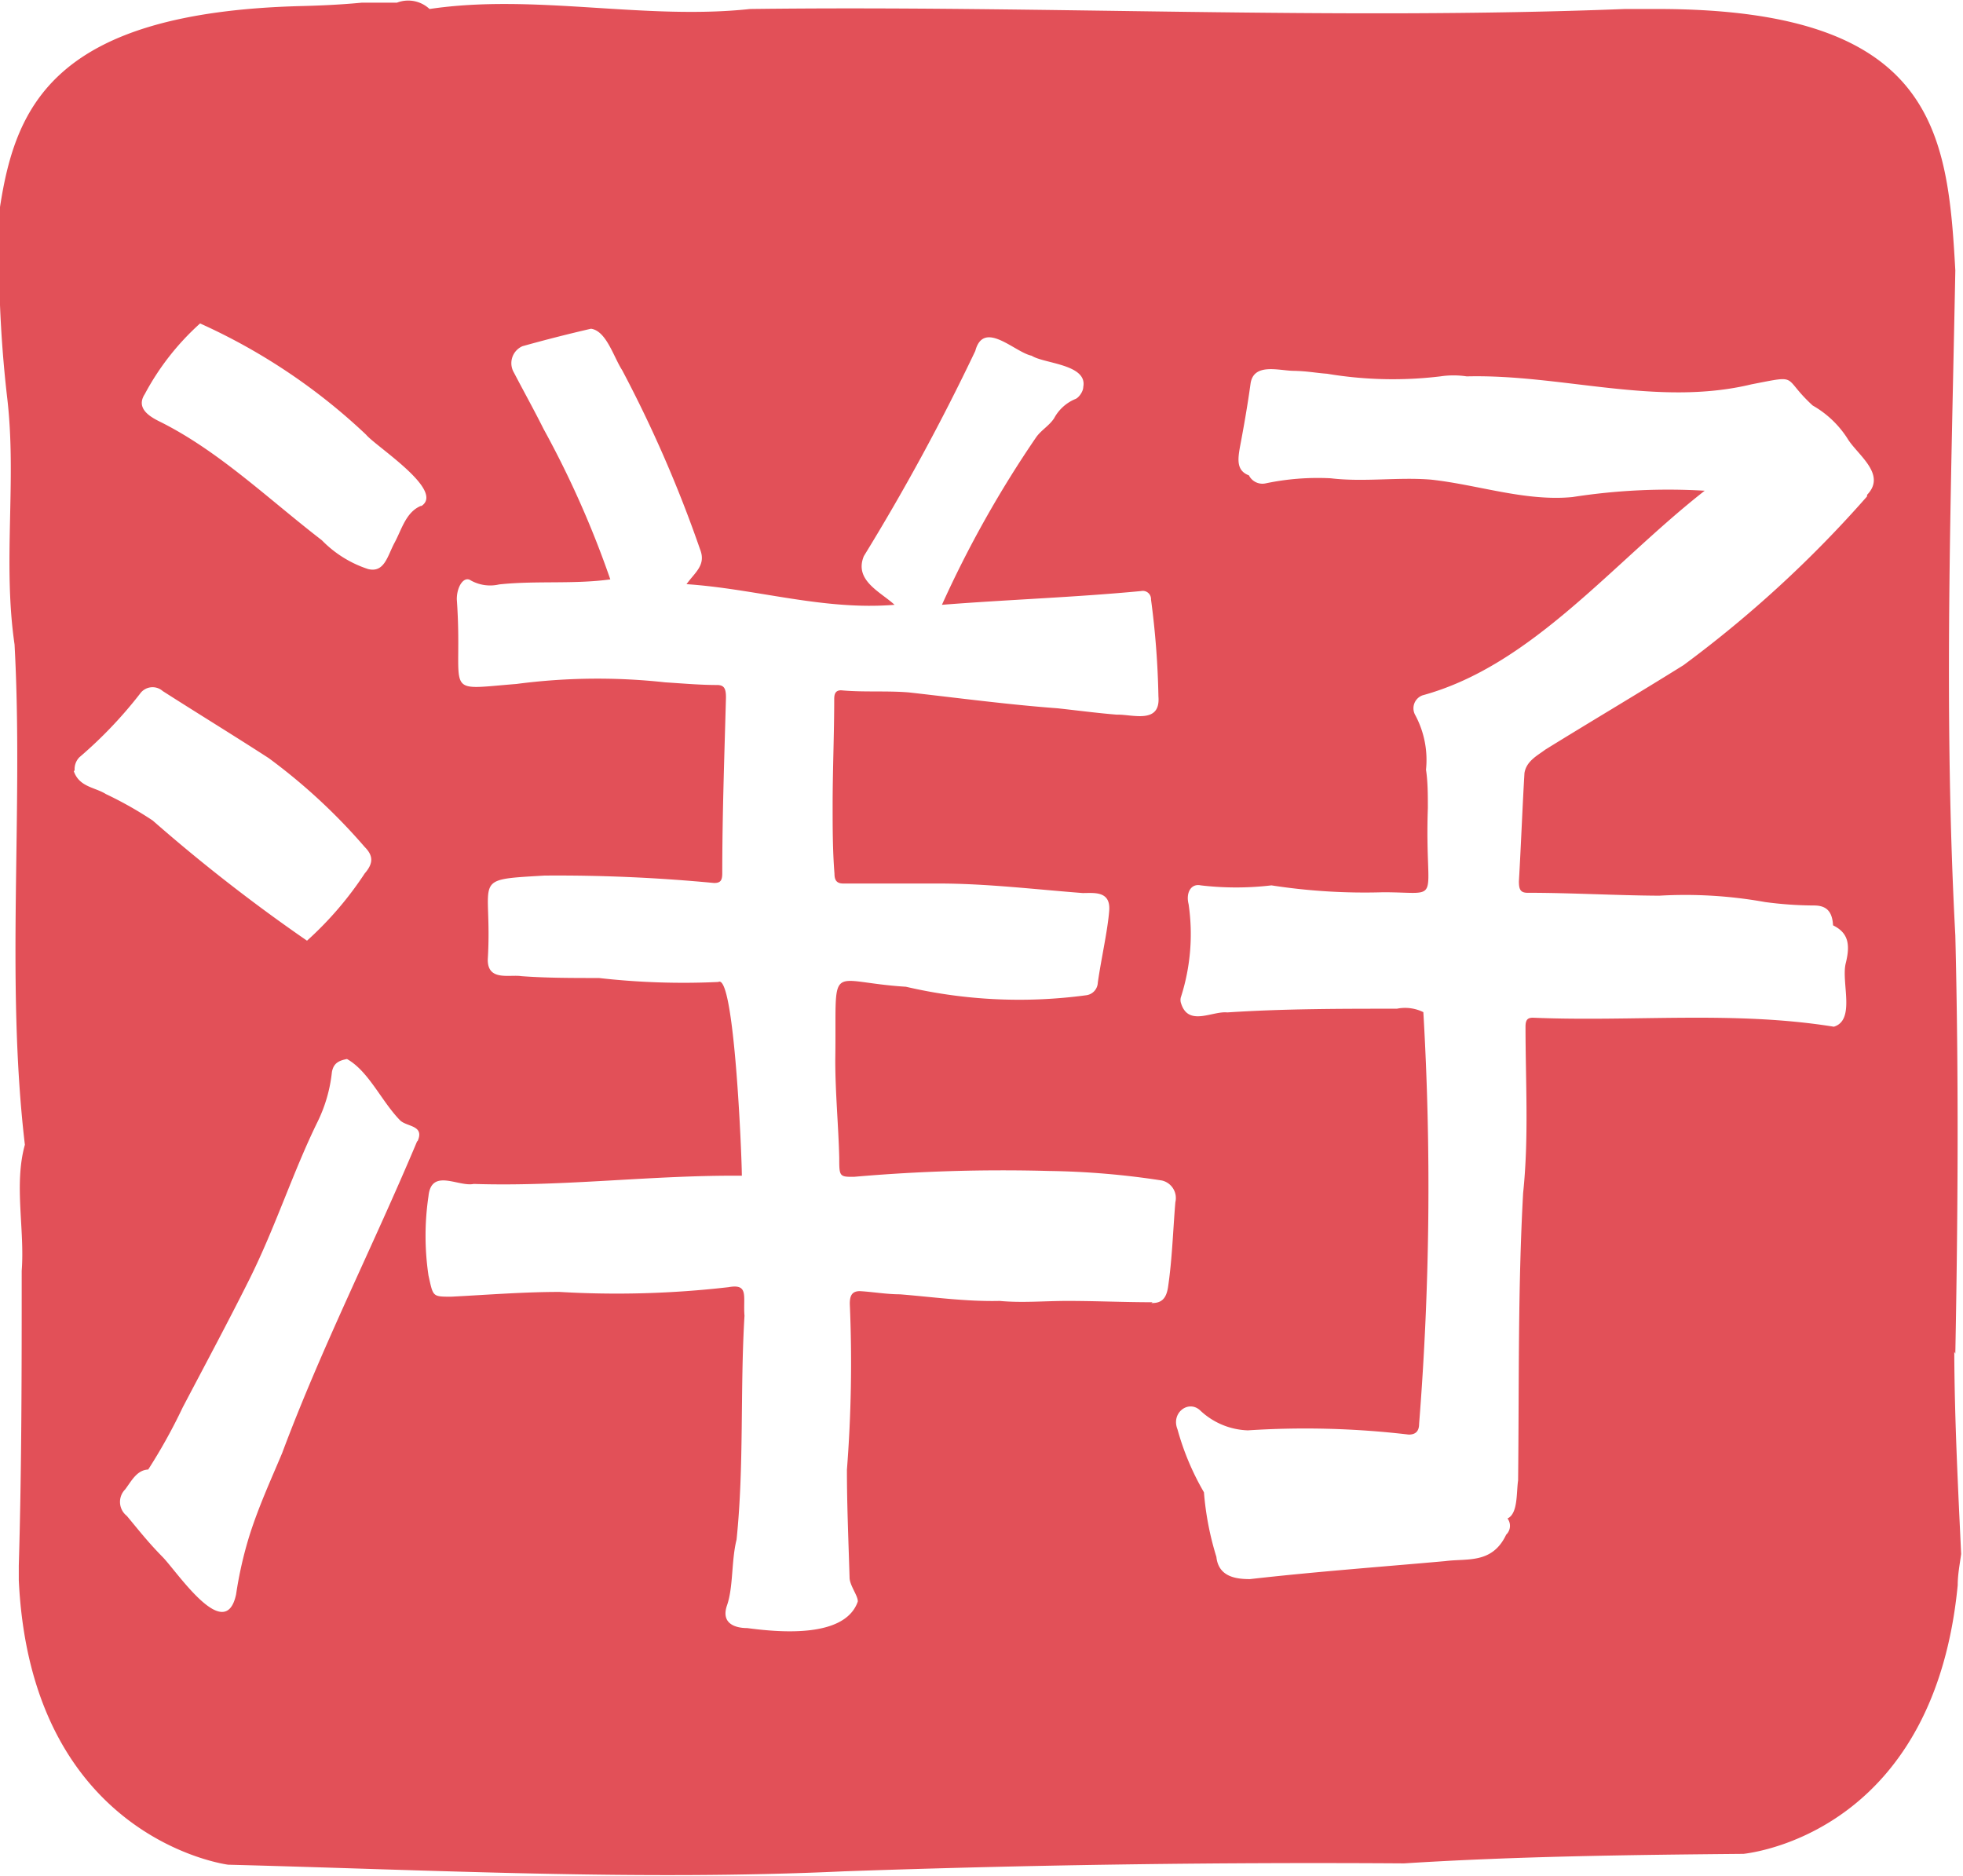 <svg xmlns="http://www.w3.org/2000/svg" viewBox="0 0 74.17 70.87"><defs><style>.cls-1{fill:#e25058;}</style></defs><g id="Ebene_2" data-name="Ebene 2"><g id="Ebene_1-2" data-name="Ebene 1"><path class="cls-1" d="M70.54,18.76a44.16,44.16,0,0,1-6.93,6.37c-1.73,1.08-3.49,2.12-5.22,3.19-.29.22-.72.43-.79.89-.08,1.36-.13,2.72-.21,4.09,0,.3.06.42.3.43,1.67,0,3.33.1,5,.11a17.07,17.07,0,0,1,4,.24,14.26,14.26,0,0,0,1.85.13c.45,0,.69.2.72.75.57.28.66.71.48,1.43s.38,2.15-.45,2.4c-3.78-.61-7.57-.18-11.37-.34-.21,0-.28.09-.28.34,0,2.09.13,4.2-.09,6.28-.2,3.61-.15,7.24-.19,10.86-.07.47,0,1.25-.4,1.44a.46.46,0,0,1-.05.61c-.53,1.12-1.48.89-2.3,1-2.46.22-4.92.4-7.38.68-.52,0-1.19-.08-1.27-.84a11.2,11.2,0,0,1-.47-2.44,10,10,0,0,1-1-2.38c-.25-.62.41-1.12.85-.72a2.75,2.75,0,0,0,1.81.76,33.41,33.41,0,0,1,6.08.16c.26,0,.39-.13.39-.41a113.62,113.62,0,0,0,.16-15.55,1.56,1.56,0,0,0-1-.13c-2.13,0-4.27,0-6.41.14-.56-.06-1.46.54-1.74-.33a.39.39,0,0,1,0-.28,7.79,7.79,0,0,0,.28-3.48c-.11-.43.09-.79.46-.71a11.36,11.36,0,0,0,2.67,0,23,23,0,0,0,4.22.26c2.32,0,1.56.51,1.69-3.18,0-.48,0-1-.07-1.45a3.58,3.58,0,0,0-.41-2.07.52.52,0,0,1,.28-.74c4.14-1.13,7.17-5,10.66-7.73a23.45,23.45,0,0,0-5,.24c-1.79.17-3.58-.47-5.35-.66-1.25-.1-2.53.1-3.78-.05a9.58,9.58,0,0,0-2.45.19.57.57,0,0,1-.64-.3c-.48-.18-.42-.61-.34-1.07.15-.79.29-1.59.4-2.39s1.06-.5,1.61-.49.85.08,1.28.11a15,15,0,0,0,4.28.1,3.38,3.38,0,0,1,1,0c3.59-.09,7.19,1.16,10.76.3,1.86-.36,1.12-.29,2.31.8a3.77,3.77,0,0,1,1.31,1.24c.36.61,1.5,1.35.75,2.13m-27,30.51c-1.08,0-2.15-.05-3.22-.05-.86,0-1.71.08-2.56,0C36.5,49.18,35.24,49,34,48.9c-.5,0-1-.09-1.51-.12-.29,0-.39.16-.38.51A52,52,0,0,1,32,55.53c0,1.36.06,2.71.1,4.07,0,.3.33.7.31.91-.5,1.43-3.11,1.14-4.18,1-.45,0-1-.17-.76-.86s.16-1.68.36-2.48c.29-2.79.13-5.64.3-8.46-.06-.72.18-1.22-.6-1.08a36.87,36.87,0,0,1-6.39.18c-1.36,0-2.73.11-4.09.18-.72,0-.68,0-.86-.8a10.19,10.19,0,0,1,0-3c.11-1.07,1.13-.34,1.71-.46,3.4.11,6.74-.34,10.13-.31,0-.67-.28-7.68-.89-7.32a28.3,28.3,0,0,1-4.51-.15c-1,0-2,0-2.93-.07-.45-.07-1.28.2-1.27-.63.19-3.12-.72-3,2.14-3.17a62.35,62.35,0,0,1,6.41.28c.24,0,.31-.09.31-.37,0-2.21.08-4.43.14-6.64,0-.34-.07-.47-.34-.47-.65,0-1.3-.06-1.95-.1a23.48,23.48,0,0,0-5.62.06c-2.91.23-2,.47-2.26-3.2,0-.5.28-.89.53-.71a1.5,1.5,0,0,0,1.07.15c1.4-.15,2.82,0,4.2-.19a36.7,36.7,0,0,0-2.52-5.68c-.36-.72-.75-1.42-1.12-2.13a.7.7,0,0,1,.32-1c.86-.24,1.72-.46,2.59-.66.58.08.85,1.06,1.18,1.57a48.09,48.09,0,0,1,2.94,6.76c.24.6-.19.87-.51,1.32,2.65.18,5.17,1,7.86.78-.53-.49-1.54-.92-1.16-1.84a82.53,82.53,0,0,0,4.21-7.75c.32-1.2,1.49.05,2.13.18.46.3,2.12.32,1.95,1.18,0,.18-.18.42-.31.46a1.61,1.61,0,0,0-.79.72c-.18.28-.49.45-.68.72a41.45,41.45,0,0,0-3.56,6.33c2.55-.2,5-.28,7.53-.52a.31.31,0,0,1,.37.32,31.85,31.85,0,0,1,.28,3.66c.09,1.07-1,.67-1.58.69-.74-.06-1.49-.16-2.23-.24-1.88-.14-3.75-.39-5.62-.6-.85-.07-1.71,0-2.56-.08-.2,0-.26.12-.26.33,0,1.34-.06,2.68-.06,4,0,.86,0,1.73.07,2.6,0,.24.08.37.33.37,1.2,0,2.4,0,3.6,0,1.82,0,3.63.22,5.45.36.43,0,1.06-.09,1,.67s-.3,1.8-.43,2.71a.5.5,0,0,1-.43.48,18.88,18.88,0,0,1-6.82-.32c-3.05-.19-2.61-1.07-2.67,2.78,0,1.23.12,2.46.15,3.68,0,.7,0,.73.57.72a64.45,64.45,0,0,1,7.35-.22,30.49,30.49,0,0,1,4.27.36.68.68,0,0,1,.51.82c-.09,1.07-.12,2.16-.28,3.23-.07.42-.25.59-.63.58M15.91,19.11c-.57.23-.73.89-1,1.39s-.38,1.15-1,1a4.3,4.3,0,0,1-1.75-1.09c-2-1.54-3.86-3.34-6.06-4.45-.37-.18-1-.5-.63-1.07a9.75,9.75,0,0,1,2.09-2.67,22.68,22.68,0,0,1,6.27,4.2c.36.44,3,2.11,2.09,2.7m-.16,24c-1.68,4-3.59,7.74-5.1,11.78-.42,1-.88,2-1.23,3.1a14.89,14.89,0,0,0-.51,2.24c-.41,1.9-2.22-.85-2.78-1.42s-.89-1-1.35-1.55a.67.67,0,0,1-.06-1c.24-.32.44-.73.87-.75A20.87,20.87,0,0,0,6.9,53.18c.84-1.6,1.7-3.2,2.51-4.82,1-2,1.66-4.09,2.6-6a5.59,5.59,0,0,0,.53-1.85c.06-.35.27-.44.57-.5.82.46,1.3,1.59,2,2.31.25.26.94.18.67.79M2.82,29.1A.64.64,0,0,1,3,28.61a16.33,16.33,0,0,0,2.29-2.4.58.58,0,0,1,.86-.1c1.33.85,2.67,1.67,4,2.53A22,22,0,0,1,13.78,32c.34.34.32.63,0,1a13.09,13.09,0,0,1-2.18,2.54A64.08,64.08,0,0,1,5.77,31,14.19,14.19,0,0,0,4,30c-.41-.26-1-.26-1.21-.86m71.09,22c.1-5.27.13-10.54,0-15.8-.45-8.37-.16-16.74,0-25.12C73.59,5,73.12.34,62.63.34c-.42,0-.83,0-1.23,0-11,.43-22-.14-33.06,0-4,.43-8.15-.59-12.11,0A1.18,1.18,0,0,0,15,.1c-.44,0-.88,0-1.32,0-.73.07-1.5.11-2.34.13C2.05.48.59,4,0,7.82A46.68,46.68,0,0,0,.28,15.1c.35,3.08-.18,6.17.27,9.25.34,6.27-.34,12.7.39,18.9-.42,1.5,0,3.2-.12,4.76,0,3.71,0,7.43-.11,11.14,0,.18,0,.36,0,.55.46,9.81,7.91,10.75,7.91,10.75l0,0c7.75.2,15.51.61,23.27.25q10.57-.37,21.16-.3c4.28-.27,8.55-.32,12.83-.36,1-.12,7.23-1.28,8.09-10.15,0-.41.08-.8.13-1.18-.12-2.55-.25-5.09-.26-7.64"/></g></g></svg>